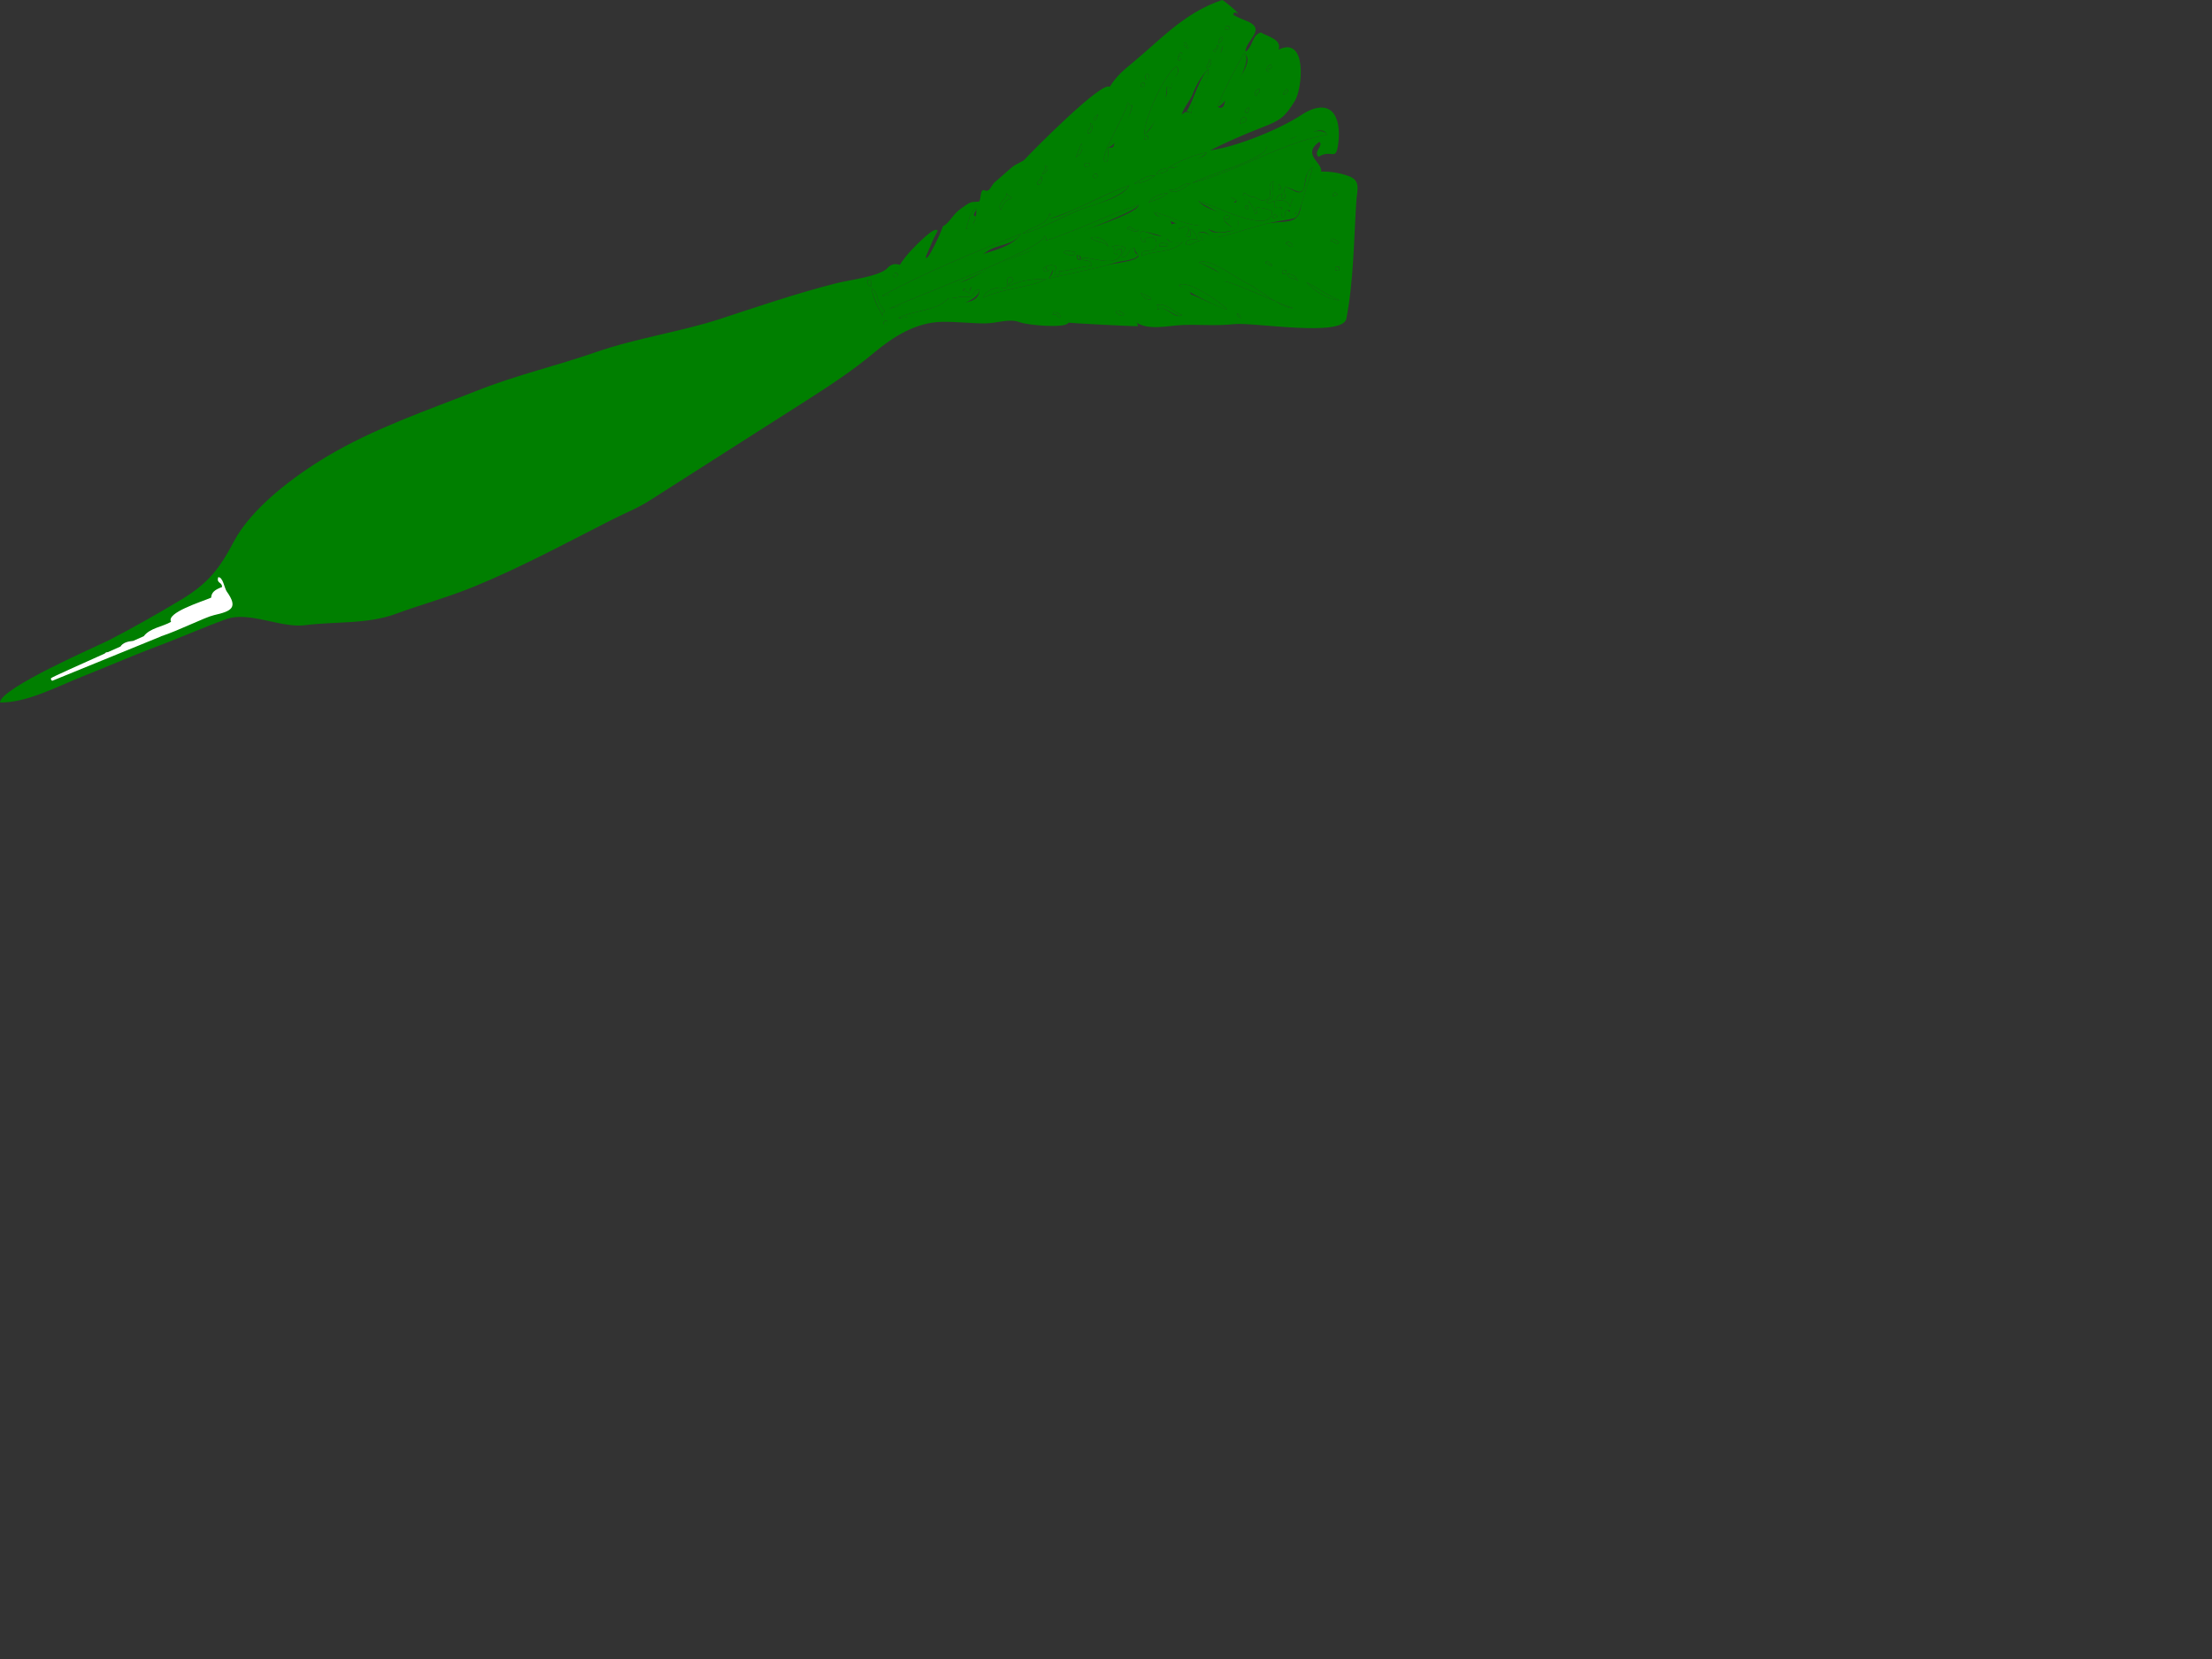 <?xml version="1.0"?><svg width="640" height="480" xmlns="http://www.w3.org/2000/svg">
 <rect width="100%" height="100%" fill="#333333" stroke="none"/>
 <title>red dart</title>
 <g>
  <title>Layer 1</title>
  <g>
   <path d="m251.016,81.049c1.41,-0.574 0.916,1.014 1.079,1.856c-0.85,-0.062 -1.144,-0.755 -1.079,-1.856z" fill="#007f00" clip-rule="evenodd" fill-rule="evenodd"/>
   <path d="m252.125,83.384c1.993,0.942 1.521,3.883 2.9,5.334c2.403,2.523 -0.611,0.633 0.521,3.106c-1.356,-2.8 -2.858,-5.328 -3.421,-8.44" fill="#007f00" clip-rule="evenodd" fill-rule="evenodd"/>
   <path d="m255.698,94.22c-0.312,-0.892 -0.022,-1.392 0.867,-1.498c0.561,1.247 0.272,1.747 -0.867,1.498" fill="#007f00" clip-rule="evenodd" fill-rule="evenodd"/>
   <path d="m258.65,80.085c-0.381,-0.938 -0.081,-1.278 0.897,-1.019c0.381,0.938 0.082,1.278 -0.897,1.019" fill="#007f00" clip-rule="evenodd" fill-rule="evenodd"/>
   <path d="m284.524,86.141c0.428,-2.301 4.15,-3.337 6.076,-2.79c2.071,0.049 -0.578,-3.771 2.213,-3.026c0.779,1.706 -1.266,0.978 -0.806,2.456c3.227,-1.811 7.317,-2.038 10.927,-2.135c-5.346,2.783 -12.433,2.61 -18.41,5.495" fill="#007f00" clip-rule="evenodd" fill-rule="evenodd"/>
   <path d="m289.653,60.806c-1.592,-1.725 1.709,-3.223 1.612,-4.912c0.416,0.555 0.925,1.004 1.528,1.346c-1.737,0.581 -2.784,1.768 -3.14,3.566" fill="#007f00" clip-rule="evenodd" fill-rule="evenodd"/>
   <path d="m307.748,73.127c0.484,-1.326 2.498,-0.156 3.354,-0.212c-0.297,1.859 -2.463,0.642 -3.354,0.212z" fill="#007f00" clip-rule="evenodd" fill-rule="evenodd"/>
   <path d="m311.701,74.8c-0.125,-1.975 0.87,-0.539 0.988,0.417c-0.393,-0.065 -0.506,-0.449 -0.988,-0.417" fill="#007f00" clip-rule="evenodd" fill-rule="evenodd"/>
   <path d="m313.865,48.21c-0.793,-1.352 2.053,-1.532 1.437,-0.091c-0.479,0.03 -0.958,0.061 -1.437,0.091z" fill="#007f00" clip-rule="evenodd" fill-rule="evenodd"/>
   <path d="m314.695,38.539c-0.327,-1.494 1.401,-1.178 0.775,-2.935c1.101,0.423 0.582,3.183 -0.775,2.935z" fill="#007f00" clip-rule="evenodd" fill-rule="evenodd"/>
   <path d="m316.473,51.412c-0.381,-0.938 -0.081,-1.278 0.897,-1.019c0.38,0.938 0.081,1.278 -0.897,1.019" fill="#007f00" clip-rule="evenodd" fill-rule="evenodd"/>
   <path d="m322.793,90.45c0.494,-1.487 1.851,0.223 2.427,0.327c-0.494,1.488 -1.851,-0.222 -2.427,-0.327z" fill="#007f00" clip-rule="evenodd" fill-rule="evenodd"/>
   <path d="m328.122,53.078c1.968,-0.829 3.142,-2.357 6.104,-2.311c-1.563,1.186 -3.275,2.24 -6.104,2.311z" fill="#007f00" clip-rule="evenodd" fill-rule="evenodd"/>
   <path d="m330.415,74.095c-0.723,-2.997 4.104,-0.083 4.198,-3.387c0.11,-3.88 -5.126,-1.145 -3.035,-1.014c-0.985,1.669 -2.374,-1.978 -1.14,-2.813c2.564,0.505 4.575,1.781 7.307,1.461c-1.055,1.864 3.588,2.153 4.434,1.643c-2.697,3.253 -8.246,2.366 -11.764,4.11m7.482,-3.36c-0.351,-0.35 -2.933,-1.066 -2.365,0.631c0.68,-0.306 2.512,0.403 2.365,-0.631z" fill="#007f00" clip-rule="evenodd" fill-rule="evenodd"/>
   <path d="m331.073,38.943c-0.112,-4.332 5.694,-17.397 9.325,-19.829c0.681,0.994 0.626,1.95 -0.166,2.867c-1.94,1.988 -0.567,0.724 -1.356,3.481c-0.516,-0.03 -1.004,-0.159 -1.467,-0.387c1.033,2.946 -3.797,12.056 -6.336,13.868" fill="#007f00" clip-rule="evenodd" fill-rule="evenodd"/>
   <path d="m332.318,58.584c1.059,-1.629 3.027,-2.46 5.596,-2.76c-1.354,1.37 -3.532,2.015 -5.596,2.76z" fill="#007f00" clip-rule="evenodd" fill-rule="evenodd"/>
   <path d="m331.165,40.38c-0.381,-0.938 -0.081,-1.278 0.896,-1.019c0.381,0.938 0.082,1.279 -0.896,1.019" fill="#007f00" clip-rule="evenodd" fill-rule="evenodd"/>
   <path d="m330.193,25.051c-0.38,-0.938 -0.081,-1.278 0.897,-1.019c0.381,0.938 0.082,1.278 -0.897,1.019" fill="#007f00" clip-rule="evenodd" fill-rule="evenodd"/>
   <path d="m331.988,23.013c-0.918,0.249 -0.838,-2.137 0.388,-1.467c0.266,0.624 0.137,1.113 -0.388,1.467" fill="#007f00" clip-rule="evenodd" fill-rule="evenodd"/>
   <path fill="#007f00" d="m335.532,71.367c-0.567,-1.697 2.015,-0.981 2.365,-0.631c0.147,1.033 -1.685,0.324 -2.365,0.631z" clip-rule="evenodd" fill-rule="evenodd"/>
   <path d="m334.676,50.258c0.345,-1.11 2.383,-1.919 3.293,-1.17c-0.65,0.785 -1.806,1.124 -3.293,1.17z" fill="#007f00" clip-rule="evenodd" fill-rule="evenodd"/>
   <path d="m337.938,48.608c2.903,-1.969 8.38,-4.072 11.254,-4.561c-0.874,1.832 -9.145,4.835 -11.254,4.561" fill="#007f00" clip-rule="evenodd" fill-rule="evenodd"/>
   <path d="m341.052,82.56c2.217,-2 12.415,5.08 13.898,6.815c-0.484,0.845 -12.526,-5.652 -13.898,-6.815" fill="#007f00" clip-rule="evenodd" fill-rule="evenodd"/>
   <path d="m349.082,19.526c0.146,-0.925 0.956,-1.269 0.807,-2.456c1.091,0.279 0.404,2.717 -0.807,2.456z" fill="#007f00" clip-rule="evenodd" fill-rule="evenodd"/>
   <path fill="#007f00" d="m354.269,63.445c-0.792,-1.352 2.053,-1.532 1.438,-0.091c-0.48,0.03 -0.959,0.061 -1.438,0.091z" clip-rule="evenodd" fill-rule="evenodd"/>
   <path d="m352.205,30.871c2.202,-5.303 4.854,-10.404 7.683,-15.396c3.488,1.901 -6.198,16.212 -7.683,15.396" fill="#007f00" clip-rule="evenodd" fill-rule="evenodd"/>
   <path d="m357.915,90.629c0.603,0.172 1.023,0.551 1.049,1.376c-0.603,-0.171 -1.022,-0.55 -1.049,-1.376z" fill="#007f00" clip-rule="evenodd" fill-rule="evenodd"/>
   <path d="m356.361,58.503c-0.03,-0.479 -0.062,-0.958 -0.092,-1.437c0.48,0.322 0.979,0.61 1.498,0.867c-0.337,0.477 -0.807,0.666 -1.406,0.57" fill="#007f00" clip-rule="evenodd" fill-rule="evenodd"/>
   <path d="m354.641,8.592c-0.38,-0.938 -0.081,-1.278 0.897,-1.019c0.381,0.938 0.081,1.278 -0.897,1.019" fill="#007f00" clip-rule="evenodd" fill-rule="evenodd"/>
   <path d="m359.592,56.375c0.565,-1.485 1.438,0.821 2.427,0.328c-1.721,4.154 -1.714,-0.271 -2.427,-0.328" fill="#007f00" clip-rule="evenodd" fill-rule="evenodd"/>
   <path d="m360.823,60.625c-1.862,-1.339 1.354,-1.706 0,0l0,0z" fill="#007f00" clip-rule="evenodd" fill-rule="evenodd"/>
   <path d="m358.767,35.746c-0.05,-1.292 0.949,-2.373 1.825,-1.559c0.226,1.255 -0.922,1.299 -1.825,1.559z" fill="#007f00" clip-rule="evenodd" fill-rule="evenodd"/>
   <path d="m363.551,27.748c-1.025,-0.086 -0.248,-2.264 0.837,-1.978c0.431,1.285 -0.892,1.025 -0.837,1.978z" fill="#007f00" clip-rule="evenodd" fill-rule="evenodd"/>
   <path fill="#007f00" d="m368.191,63.044c0.181,-2.215 2.925,0.202 0,0l0,0z" clip-rule="evenodd" fill-rule="evenodd"/>
   <path d="m371.14,79.211c-0.381,-0.938 -0.081,-1.278 0.897,-1.019c0.38,0.938 0.081,1.278 -0.897,1.019" fill="#007f00" clip-rule="evenodd" fill-rule="evenodd"/>
   <path d="m369.979,53.312c1.531,0.959 -0.357,3.104 0,0l0,0z" fill="#007f00" clip-rule="evenodd" fill-rule="evenodd"/>
   <path d="m372.03,70.496c0.087,-1.025 2.265,-0.247 1.978,0.837c-1.285,0.432 -1.025,-0.89 -1.978,-0.837z" fill="#007f00" clip-rule="evenodd" fill-rule="evenodd"/>
   <path d="m371.215,27.262c0.13,-0.641 0.796,-0.808 0.867,-1.499c1.205,0.12 0.146,1.856 -0.867,1.499z" fill="#007f00" clip-rule="evenodd" fill-rule="evenodd"/>
   <path d="m384.965,69.677c0.493,-1.487 1.85,0.224 2.426,0.328c-0.355,1.328 -1.71,-0.382 -2.426,-0.328z" fill="#007f00" clip-rule="evenodd" fill-rule="evenodd"/>
   <path d="m386.469,78.239c-0.38,-0.938 -0.081,-1.277 0.897,-1.019c0.381,0.939 0.081,1.279 -0.897,1.019" fill="#007f00" clip-rule="evenodd" fill-rule="evenodd"/>
   <path d="m385.583,56.652c0.18,-2.216 2.924,0.201 0,0l0,0z" fill="#007f00" clip-rule="evenodd" fill-rule="evenodd"/>
   <path fill="#007f00" d="m267.896,74.208c-0.098,2.859 5.326,-8.921 4.838,-8.707c1.985,-0.872 2.773,-3.38 5.249,-5.114c2.963,-2.075 2.549,-1.906 5.26,-2.061c0.657,-0.46 0.283,-3.864 1.584,-3.271c1.59,0.726 1.904,-1.436 3.023,-2.366c1.809,-1.502 3.503,-3.12 5.324,-4.612c0.358,-0.293 2.95,-1.57 3.069,-1.7c2.657,-2.894 22.777,-23.212 24.817,-21.229c1.996,-3.171 3.803,-4.654 7.115,-7.398c3.549,-2.94 6.884,-6.129 10.454,-9.045c2.929,-2.394 6.026,-4.592 9.393,-6.33c1.805,-0.932 3.669,-1.725 5.593,-2.376c0.541,0.154 5.307,4.085 4.437,3.97c-0.53,-0.526 -0.961,-0.474 -1.289,0.16c-0.078,0.4 4.027,1.947 4.595,2.228c4.843,2.387 -0.94,5.315 -1.022,8.607c2.215,-1.311 1.752,-4.77 4.456,-5.572c1.674,1.073 6.227,1.97 5.124,4.965c8.396,-4.064 6.955,11.254 4.702,14.884c-2.954,4.759 -4.15,5.571 -9.621,7.692c-5.06,1.961 -10.028,4.136 -14.877,6.575c7.888,-1.085 20.058,-6.092 26.555,-10.333c4.661,-3.042 9.364,-3.235 10.494,3c0.272,1.787 0.277,3.576 0.014,5.366c-0.657,5.494 -1.842,1.38 -5.682,3.827c-1.668,-1.433 1.568,-3.182 0.205,-4.342c-5.123,3.734 0.954,5.946 0.546,8.622c2.737,-0.07 5.43,0.382 8.001,1.316c3.606,1.31 2.383,4.034 2.164,7.412c-0.728,11.304 -0.752,22.706 -2.866,33.82c-1.038,5.462 -26.933,0.982 -32.488,1.585c-5.118,0.556 -9.783,0.077 -14.804,0.245c-4.333,0.146 -10.193,1.823 -14.014,-1.036c0.599,0.263 0.948,0.723 1.049,1.376c-1.62,0.088 -20.189,-0.916 -20.146,-1.01c-0.794,1.733 -11.878,0.738 -14.07,-0.122c-3.097,-1.212 -6.599,0.347 -10.18,0.336c-4.105,-0.012 -8.193,-0.521 -12.302,-0.454c-7.496,0.121 -14.08,4.214 -19.766,8.981c-6.056,5.077 -12.646,9.387 -19.276,13.64c-4.301,2.759 -43.319,27.595 -45.361,28.933c-3.413,2.235 -7.47,3.838 -11.112,5.685c-13.423,6.807 -26.304,13.783 -39.956,19.384c-7.427,3.046 -15.245,5.162 -22.778,7.92c-8.187,2.997 -17.38,2.109 -25.973,3.218c-7.214,0.93 -16.243,-4.154 -22.96,-1.723c-7.262,2.629 -13.777,5.59 -21.534,8.463c-3.699,1.37 -16.689,6.815 -20.145,8.166c-7.121,2.784 -15.894,7.593 -23.735,7.465c0.049,-4.181 28.228,-16.33 31.442,-17.981c7.148,-3.672 14.131,-7.66 21.02,-11.795c7.827,-4.699 11.137,-9.084 15.143,-16.695c5.222,-9.923 17.575,-19.074 26.915,-24.658c13.721,-8.204 28.851,-13.293 43.663,-19.148c11.424,-4.517 22.688,-7.072 34.273,-11.101c11.565,-4.021 24.651,-5.932 35.629,-9.507c10.966,-3.573 22.354,-7.496 33.898,-10.414c3.742,-0.946 11.827,-1.871 14.566,-4.151c1.003,-1.271 2.271,-1.667 3.804,-1.185c1.05,-1.597 2.235,-3.085 3.558,-4.465c0.61,-0.646 6.748,-7.112 7.362,-5.365c-1.308,2.386 -2.269,4.942 -3.377,7.425m-236.049,115.479c0.616,-1.442 -2.23,-1.262 -1.437,0.091c0.479,-0.031 0.958,-0.061 1.437,-0.091zm6.943,-4.289c-2.064,0.142 -3.656,0.699 -4.19,2.189c1.77,-0.399 2.957,-1.315 4.19,-2.189zm213.305,-102.492c-0.163,-0.843 0.331,-2.43 -1.079,-1.856c-0.065,1.1 0.229,1.793 1.079,1.856zm3.452,8.919c-1.133,-2.474 1.882,-0.583 -0.521,-3.106c-1.38,-1.451 -0.907,-4.392 -2.9,-5.334c0.677,3.739 1.802,5.096 3.421,8.44m1.109,2.334c-0.03,-0.479 -0.061,-0.958 -0.091,-1.438c-1.182,-0.008 -1.532,1.542 0.091,1.438m8.373,-12.073c2.208,-3.573 11.13,-5.041 14.814,-6.966c3.8,-1.986 12.58,-2.814 15.534,-7.462c-13.981,5.476 -27.661,11.217 -40.226,17.939c4.495,-0.112 5.376,-3.406 9.878,-3.511m12.486,-0.31c2.329,-0.287 8.395,-4.148 11.128,-5.253c5.404,-2.185 10.749,-4.518 16.098,-6.838c2.774,-1.203 24.714,-7.574 24.734,-10.439c-9.099,2.988 -17.667,7.353 -26.76,10.354c0.097,-0.6 -0.093,-1.068 -0.569,-1.407c0.766,3.54 -39.638,18.503 -44.835,21.118c7.625,-1.729 12.513,-5.866 20.204,-7.535m-17.907,-1.752c0.259,-0.978 -0.081,-1.277 -1.019,-0.897c-0.258,0.978 0.082,1.278 1.019,0.897m15.427,8.162c3.107,-0.752 8.272,-0.169 8.38,-4.378c-1.962,-0.167 -1.424,2.105 -3.231,2.128c-1.903,-0.377 -3.839,0.395 -5.749,0.364c-3.624,3.851 -10.075,3.364 -14.547,5.731c4.439,-0.174 10.178,-2.643 15.147,-3.845m5.924,-5.185c-0.269,0.953 -2.267,-0.019 -2.335,1.109c0.755,0.059 1.413,0.338 1.978,0.837c-0.361,-0.729 0.945,-2.491 0.357,-1.946m1.448,-22.698c-2.12,1.146 -2.081,4.068 -2.989,5.961c2.255,-0.213 3.356,-3.638 2.989,-5.961m20.528,20.343c-3.609,0.097 -7.7,0.324 -10.927,2.135c-0.46,-1.478 1.585,-0.75 0.806,-2.456c-2.791,-0.745 -0.142,3.075 -2.213,3.026c-1.926,-0.548 -5.648,0.488 -6.076,2.79c5.976,-2.885 13.063,-2.712 18.41,-5.495m-10.141,-23.405c-0.604,-0.342 -1.112,-0.792 -1.528,-1.346c0.097,1.688 -3.204,3.187 -1.612,4.912c0.377,-1.779 1.379,-3.006 3.14,-3.566m10.964,6.038c-1.705,-0.05 1.095,-1.216 -0.091,-1.438c-0.88,3.572 -5.483,3.656 -7.811,5.786c6.009,-1.52 11.278,-4.873 17.018,-7.087c3.247,-1.251 12.136,-3.331 13.841,-6.892c-8.891,3.119 -13.994,6.81 -22.957,9.631m0.911,14.371c-0.256,1.059 -0.674,2.047 -1.256,2.966c5.501,-1.385 11.098,-2.364 16.579,-3.827c2.269,-0.605 6.16,-0.971 8.086,-1.755c2.842,-1.156 0.169,-1.52 0.27,-3.213c-2.205,-0.067 -1.516,2.658 -3.682,2.637c-0.553,-1.551 1.087,-1.515 0.775,-2.935c-1.264,-0.483 -2.552,-0.562 -3.862,-0.236c1.9,0.094 -0.418,2.101 1.59,2.304c-0.365,-1.227 0.082,-1.735 1.346,-1.528c0.04,7.097 -11.891,0.65 -11.346,3.123c1.062,0.375 2.853,-0.118 2.518,1.765c-3.226,0.14 -6.284,1.458 -9.521,1.565c1.288,0.118 0.007,1.451 -0.897,1.02c-0.593,-1.638 1.731,-2.625 -1.141,-2.814c-0.739,-0.048 -3.676,0.963 -1.649,1.919c0.421,-0.15 0.841,-0.301 1.263,-0.451c-0.696,0.105 -1.036,-0.194 -1.02,-0.897c0.726,-0.225 1.375,-0.107 1.947,0.357m-3.616,-26.705c0.45,1.452 -1.258,1.004 -0.808,2.457c1.182,0.233 1.651,-2.397 0.808,-2.457zm1.255,-2.965c0.507,1.502 -0.661,1.529 -0.807,2.457c1.192,-0.219 2.516,-2.292 0.807,-2.457zm4.229,43.981c1.109,-0.863 -1.984,-2.688 -1.977,-0.837c1.472,-0.644 1.211,0.678 1.977,0.837zm4.565,-19.046c-0.855,0.056 -2.869,-1.114 -3.354,0.212c0.891,0.43 3.057,1.647 3.354,-0.212zm1.587,2.303c0.173,-0.901 -0.177,-1.359 -1.049,-1.375c-0.231,0.87 0.12,1.329 1.049,1.375m0.272,-33.684c-0.773,1.128 -1.019,2.721 -1.673,3.954c1.826,-0.901 2.047,-2.759 1.673,-3.954zm2.341,6.585c0.616,-1.441 -2.229,-1.261 -1.437,0.091c0.479,-0.03 0.958,-0.061 1.437,-0.091zm5.319,23.231c-0.239,-2.141 -3.753,-3.249 -4.972,-2.571c1.112,1.477 4.028,0.903 4.972,2.571zm-5.15,-35.746c0.626,1.757 -1.103,1.441 -0.775,2.935c1.356,0.248 1.875,-2.512 0.775,-2.935zm1.96,15.747c0.259,-0.979 -0.081,-1.278 -1.019,-0.897c-0.26,0.978 0.081,1.277 1.019,0.897m0.284,-18.295c-2.487,1.59 -0.711,3.155 0,0l0,0zm4.439,9.339c1.13,-4.436 5.377,-8.527 5.469,-12.371c-0.043,1.435 -1.324,-0.365 -1.468,-0.388c0.477,2.176 -9.34,17.17 -6.124,17.222c0.715,0.223 0.526,-3.447 0.685,-4.372c0.507,0.349 0.986,0.319 1.438,-0.091m3.066,48.382c-0.576,-0.104 -1.933,-1.814 -2.427,-0.327c0.576,0.105 1.933,1.815 2.427,0.327zm4.23,-24.316c-1.614,0.758 -2.394,-2.009 -3.383,-0.266c0.881,0.073 2.794,1.554 3.383,0.266zm3.67,19.968c-0.686,-0.934 -2.122,-1.015 -2.995,-1.734c0.088,1.303 2.533,2.554 2.995,1.734zm1.107,-35.662c-2.963,-0.047 -4.137,1.481 -6.104,2.311c2.828,-0.071 4.54,-1.125 6.104,-2.311zm7.952,19.216c-1.105,0.667 -3.412,0.301 -4.292,-0.621c-1.095,-1.146 -5.05,-2.01 -7.448,-2.482c-1.234,0.835 0.154,4.482 1.14,2.813c-2.091,-0.131 3.146,-2.866 3.035,1.014c-0.094,3.305 -4.921,0.39 -4.198,3.387c3.517,-1.743 9.066,-0.856 11.763,-4.111m-6.412,-40.475c1.631,-1.008 2.29,-2.585 1.643,-4.433c0.463,0.228 0.951,0.357 1.467,0.387c0.232,-0.974 0.172,-1.932 -0.182,-2.874c1.714,0.059 2.924,-2.147 1.704,-3.474c-3.631,2.432 -9.438,15.497 -9.325,19.829c2.836,-2.023 3.758,-5.735 4.693,-9.435m2.147,26.316c-2.568,0.3 -4.537,1.13 -5.596,2.76c2.064,-0.745 4.242,-1.39 5.596,-2.76zm-5.791,-15.504c0.259,-0.979 -0.081,-1.278 -1.02,-0.897c-0.258,0.978 0.082,1.277 1.02,0.897m-0.972,-15.33c0.259,-0.979 -0.081,-1.278 -1.019,-0.897c-0.258,0.978 0.082,1.278 1.019,0.897m10.925,66.162c-2.228,-0.642 -4.885,-3.743 -7.397,-2.898c0.572,0.413 0.604,0.892 0.091,1.438c2.692,-1.755 4.841,2.94 7.306,1.46m-3.105,-26.256c0.854,-0.504 4.092,-0.534 2.007,1.316c0.81,0.075 2.291,-1.532 2.874,-0.182c0.704,1.153 -1.8,2.442 0.152,2.395c1.213,0.239 -0.377,-2.216 0.837,-1.977c0.859,0.737 1.398,1.665 1.618,2.783c-1.004,0.106 -3.719,-0.341 -3.262,1.65c1.935,0.218 2.795,-1.479 4.729,-1.262c0.241,-1.371 -1.351,-0.963 -1.109,-2.335c4.375,-0.306 1.614,2.251 6.722,1.067c4.283,-0.992 8.426,-2.49 12.688,-3.566c4.619,-1.167 9.092,0.551 10.009,-4.227c0.799,-4.171 2.687,-8.034 3.531,-12.196c-1.839,1.14 -1.979,3.093 -2.3,4.988c-0.698,4.125 -2.943,1.078 -5.51,0.797c-1.266,1.141 1.26,3.464 -1.226,3.444c-0.062,-0.658 0.16,-1.066 0.389,-1.467c-1.216,0.135 -1.813,0.814 -1.795,2.037c1.781,-0.485 3.227,-0.077 3.954,1.673c-0.083,0.271 1.204,-4.957 1.794,-2.038c-0.729,1.387 1.207,4.054 -1.163,4.402c-1.888,-0.026 0.403,-1.692 -1.528,-1.345c-1.064,0.21 0.091,2.134 -1.316,2.007c-0.469,-0.921 -0.529,-1.879 -0.182,-2.874c-1.894,0.511 -2.572,-0.086 -2.038,-1.795c-0.775,-0.207 -1.908,1.507 -2.395,0.152c3.238,-1.785 1.256,-2.73 2.03,-5.9c-2.87,1.018 1.339,5.638 -3.498,5.512c-0.562,0.1 -3.543,-2.817 -3.802,0.722c0.104,-1.433 2.688,3.533 1.649,3.262c1.765,-0.031 0.192,-1.06 0.688,-1.792c0.247,-0.367 4.301,0.578 4.552,0.98c-0.05,7.498 -17.968,-2.419 -21.352,-2.976c1.871,2.154 4.674,2.467 6.98,3.887c0.032,1.609 0.896,2.453 2.638,3.68c-0.178,0.097 1.412,-3.732 1.871,-1.611c0.598,2.764 -1.868,2.632 -4.112,3.029c-3.429,0.607 -4.533,-1.63 -7.733,-1.954c-4.333,-0.438 -8.221,-2.817 -12.426,-3.816c0.714,2.273 4.7,0.828 5.035,3.53m-6.534,-42.392c-0.021,-0.319 -0.041,-0.639 -0.061,-0.958c-1.226,-0.67 -1.306,1.716 -0.388,1.467c0.009,-0.294 0.035,-0.572 0.449,-0.509m5.532,26.584c-0.91,-0.749 -2.948,0.061 -3.293,1.17c1.487,-0.046 2.643,-0.385 3.293,-1.17zm6.5,3.917c-2.755,-0.015 -3.008,2.175 -6.136,1.831c1.093,1.983 5.006,-0.881 6.136,-1.831zm-1.353,-6.167c2.036,-0.875 5.13,-0.809 6.076,-2.79c-2.874,0.488 -8.351,2.592 -11.254,4.561c2.331,0.302 4.388,-1.431 5.178,-1.771m1.471,38.383c1.359,0.205 9.984,4.816 10.363,4.153c-1.483,-1.735 -11.682,-8.815 -13.898,-6.815c1.122,0.952 3.066,0.97 3.535,2.662m0.045,-52.427c0.774,-4.779 5.378,-8.485 4.959,-12.82c-2.104,2.092 -3.554,4.731 -4.603,7.481c-0.541,1.419 -2.927,4.275 -3.073,5.855c0.044,-0.476 1.698,-1.45 2.717,-0.516m-3.039,-17.604c-0.857,0.287 -1.218,3.559 0.121,1.917c-2.458,-0.534 1.725,-1.339 -0.121,-1.917m42.387,23.768c-1.445,-3.14 -6.438,0.735 -7.924,0.538c-1.848,-0.247 -3.401,1.407 -4.825,2.323c-2.312,1.489 -3.556,0.611 -4.823,0.657c0.66,3.312 -18.661,8.6 -21.46,10.498c13.787,-3.712 25.544,-11.539 39.032,-14.016m-40.084,-25.356c-0.791,0.042 -0.353,-1.312 -1.05,-1.377c-1.122,0.604 0.907,2.438 1.05,1.377zm10.957,66.641c-0.221,0.47 -0.493,0.908 -0.816,1.313c-0.078,-1.362 17.646,7.175 20.137,7.562c-3.006,0.503 -10.628,-6.015 -13.817,-7.421c-2.544,-1.121 -10.599,-7.379 -13.472,-5.76c2.803,1.268 5.525,2.627 7.968,4.306m-4.964,-63.173c0.149,1.187 -0.66,1.531 -0.807,2.456c1.211,0.261 1.898,-2.177 0.807,-2.456zm5.008,10.744c1.113,-2.067 8.789,-10.27 4.99,-12.34c-2.829,4.992 -5.48,10.093 -7.683,15.396c2.317,1.273 1.952,-1.679 2.693,-3.056m-2.857,-14.728c0.711,1.16 -2.156,1.304 -0.357,1.946c-0.113,-0.634 1.856,-1.569 0.357,-1.946zm0.449,-0.51c2.636,-1.46 0.493,-3.347 0,0l0,0zm6.475,79.43c-0.025,-0.826 -0.446,-1.205 -1.049,-1.376c0.027,0.825 0.446,1.204 1.049,1.376zm-5.396,-77.574c1,-3.903 -1.237,3.287 0,0l0,0zm4.2,43.502c-0.519,-0.257 -1.018,-0.545 -1.498,-0.867c0.075,1.173 1.396,2.248 1.498,0.867m-2.169,-49.403c0.26,-0.978 -0.08,-1.277 -1.019,-0.897c-0.259,0.978 0.081,1.278 1.019,0.897m4.564,49.251c0.618,-0.36 1.237,-0.719 1.855,-1.079c-0.988,0.493 -1.861,-1.813 -2.427,-0.328c0.544,0.299 0.734,0.769 0.572,1.407m0.66,2.843c1.354,-1.706 -1.862,-1.339 0,0l0,0zm-0.231,-26.438c-0.876,-0.813 -1.875,0.267 -1.825,1.559c0.903,-0.26 2.051,-0.304 1.825,-1.559zm0.388,-1.467c1.596,-3.593 -2.152,0.033 0,0l0,0zm7.103,43.799c-0.633,0.112 -1.568,-1.856 -1.946,-0.358c0.632,-0.111 1.884,1.498 1.946,0.358zm-3.695,-50.749c-1.085,-0.287 -1.862,1.891 -0.837,1.978c-0.055,-0.953 1.268,-0.693 0.837,-1.978zm3.407,-6.949c-1.085,-0.287 -1.862,1.89 -0.837,1.977c-0.69,-1.512 1.526,-0.464 0.837,-1.977zm4.303,60.329c0.259,-0.978 -0.081,-1.278 -1.019,-0.897c-0.26,0.978 0.081,1.277 1.019,0.897m-2.119,-25.838c-0.357,3.104 1.531,0.959 0,0l0,0zm5.624,28.02c-0.525,-1.286 -1.637,-1.906 -3.025,-2.212c-0.047,1.934 2.328,1.12 3.025,2.212zm-1.595,-9.999c0.287,-1.084 -1.891,-1.862 -1.978,-0.837c0.953,-0.053 0.693,1.269 1.978,0.837zm-1.926,-45.569c-0.071,0.691 -0.737,0.858 -0.867,1.499c1.013,0.356 2.072,-1.38 0.867,-1.499zm15.413,61.068c-3.448,-1.392 -6.23,-3.54 -9.467,-5.172c2.143,2.582 6.817,5.33 9.467,5.172zm-0.104,-16.828c-0.576,-0.104 -1.933,-1.815 -2.426,-0.328c0.716,-0.053 2.071,1.657 2.426,0.328zm0.036,8.175c0.26,-0.979 -0.081,-1.278 -1.019,-0.897c-0.259,0.978 0.081,1.277 1.019,0.897m-1.844,-21.527c2.924,0.201 0.18,-2.216 0,0l0,0z" clip-rule="evenodd" fill-rule="evenodd"/>
   <path d="m255.152,85.598c12.564,-6.723 26.244,-12.464 40.226,-17.939c-2.177,3.425 -6.985,2.958 -9.986,5.221c-2.438,1.837 -7.008,3.251 -10.861,4.572c-5.834,1.997 -12.755,7.98 -19.379,8.146" fill="#007f00" clip-rule="evenodd" fill-rule="evenodd"/>
   <path d="m257.311,89.309c5.197,-2.614 45.601,-17.578 44.835,-21.118c0.477,0.339 0.666,0.807 0.569,1.407c9.093,-3.001 17.661,-7.366 26.76,-10.354c-0.01,1.344 -11.866,5.925 -13.528,6.628c-6.795,2.876 -13.975,5.052 -20.832,7.962c-12.18,5.17 -24.86,12.543 -37.804,15.475" fill="#007f00" clip-rule="evenodd" fill-rule="evenodd"/>
   <path d="m259.888,92.031c4.472,-2.367 10.923,-1.88 14.547,-5.731c1.91,0.031 3.846,-0.742 5.749,-0.364c1.808,-0.023 1.27,-2.296 3.231,-2.128c-0.127,4.97 -19.826,8.078 -23.527,8.223" fill="#007f00" clip-rule="evenodd" fill-rule="evenodd"/>
   <path d="m280.602,84.947c-0.564,-0.499 -1.223,-0.778 -1.978,-0.837c0.046,-0.776 2.087,-0.692 2.618,-1.354c-0.585,0.611 -0.798,1.342 -0.64,2.191" fill="#007f00" clip-rule="evenodd" fill-rule="evenodd"/>
   <path d="m282.559,62.699c-1.54,2.431 -0.677,3.332 -3.141,3.565c0.908,-1.893 0.869,-4.815 2.989,-5.961c0.178,1.124 -1.666,1.938 0.152,2.396" fill="#007f00" clip-rule="evenodd" fill-rule="evenodd"/>
   <path d="m326.715,53.648c-1.235,2.578 -8.646,5.256 -11.094,5.96c-6.865,1.973 -12.811,6.26 -19.765,8.019c2.327,-2.13 6.931,-2.214 7.811,-5.786c0.424,0.462 0.284,0.792 -0.419,0.988c-0.214,1.428 6.354,-1.692 6.628,-1.807c5.654,-2.383 11.035,-5.337 16.839,-7.374" fill="#007f00" clip-rule="evenodd" fill-rule="evenodd"/>
   <path d="m302.722,77.293c-0.124,0.826 0.431,0.88 1.02,0.897c-0.422,0.15 -0.842,0.301 -1.263,0.451c-2.026,-0.956 0.91,-1.967 1.649,-1.919c2.872,0.19 0.548,1.177 1.141,2.814c0.904,0.431 2.186,-0.901 0.897,-1.02c3.236,-0.107 6.295,-1.425 9.521,-1.565c0.335,-1.883 -1.456,-1.39 -2.518,-1.765c-0.545,-2.473 11.386,3.974 11.346,-3.123c-1.264,-0.208 -1.711,0.301 -1.346,1.528c-2.008,-0.203 0.311,-2.209 -1.59,-2.304c1.311,-0.326 2.599,-0.248 3.862,0.236c0.312,1.42 -1.328,1.384 -0.775,2.935c2.166,0.021 1.477,-2.704 3.682,-2.637c-0.197,0.988 0.162,1.606 1.079,1.855c-0.43,1.624 -5.163,1.848 -6.349,2.22c-6.438,2.021 -13.131,3.074 -19.665,4.719c1.558,-1.9 1.761,-3.198 -0.691,-3.322" fill="#007f00" clip-rule="evenodd" fill-rule="evenodd"/>
   <path d="m300.245,53.402c-0.45,-1.452 1.258,-1.004 0.808,-2.457c0.843,0.06 0.374,2.69 -0.808,2.457z" fill="#007f00" clip-rule="evenodd" fill-rule="evenodd"/>
   <path d="m301.501,50.437c0.146,-0.927 1.313,-0.954 0.807,-2.457c1.709,0.165 0.385,2.238 -0.807,2.457z" fill="#007f00" clip-rule="evenodd" fill-rule="evenodd"/>
   <path d="m304.561,91.124c-0.008,-1.851 3.086,-0.026 1.977,0.837c-0.767,-0.159 -0.506,-1.481 -1.977,-0.837z" fill="#007f00" clip-rule="evenodd" fill-rule="evenodd"/>
   <path d="m311.288,45.487c0.654,-1.232 0.899,-2.825 1.673,-3.954c0.374,1.196 0.153,3.054 -1.673,3.954z" fill="#007f00" clip-rule="evenodd" fill-rule="evenodd"/>
   <path d="m315.649,68.779c1.219,-0.678 4.732,0.43 4.972,2.571c-0.944,-1.668 -3.86,-1.094 -4.972,-2.571z" fill="#007f00" clip-rule="evenodd" fill-rule="evenodd"/>
   <path d="m317.715,33.056c-0.711,3.155 -2.487,1.59 0,0l0,0z" fill="#007f00" clip-rule="evenodd" fill-rule="evenodd"/>
   <path d="m320.716,42.486c-0.158,0.925 0.03,4.594 -0.685,4.372c-3.216,-0.052 6.601,-15.045 6.124,-17.222c0.144,0.023 1.425,1.823 1.468,0.388c-0.061,2.558 -4.688,12.917 -6.907,12.462" fill="#007f00" clip-rule="evenodd" fill-rule="evenodd"/>
   <path d="m326.067,66.195c0.989,-1.743 1.769,1.024 3.383,0.266c-0.589,1.288 -2.502,-0.193 -3.383,-0.266z" fill="#007f00" clip-rule="evenodd" fill-rule="evenodd"/>
   <path d="m330.125,84.695c0.873,0.719 2.31,0.8 2.995,1.734c-0.462,0.82 -2.907,-0.431 -2.995,-1.734z" fill="#007f00" clip-rule="evenodd" fill-rule="evenodd"/>
   <path d="m334.77,89.691c0.513,-0.546 0.481,-1.025 -0.091,-1.438c2.513,-0.845 5.17,2.256 7.397,2.898c-2.144,1.288 -4.709,-3.152 -7.306,-1.46" fill="#007f00" clip-rule="evenodd" fill-rule="evenodd"/>
   <path d="m333.937,61.367c3.458,0.821 6.605,2.482 10.029,3.377c1.681,0.447 3.389,0.604 5.124,0.472c0.526,1.328 1.496,2.019 2.913,2.072c1.837,0.128 6.101,-0.266 6.211,-2.159c0.21,-3.586 -1.689,0.488 -1.877,0.589c-0.771,-0.544 -3.074,-2.719 -2.896,-3.003c0.605,-0.967 -5.734,-3.426 -6.722,-4.563c3.384,0.557 21.302,10.474 21.352,2.976c-0.251,-0.402 -4.305,-1.347 -4.552,-0.98c-0.495,0.733 1.077,1.762 -0.688,1.792c1.039,0.271 -1.546,-4.695 -1.649,-3.262c0.259,-3.539 3.239,-0.622 3.802,-0.722c4.837,0.126 0.628,-4.494 3.498,-5.512c-0.774,3.169 1.208,4.115 -2.03,5.9c0.486,1.355 1.619,-0.359 2.395,-0.152c-0.534,1.708 0.145,2.306 2.038,1.795c-0.348,0.995 -0.287,1.953 0.182,2.874c1.407,0.127 0.252,-1.797 1.316,-2.007c0.707,-0.127 3.327,3.251 2.514,-1.149c-0.697,-3.767 -0.915,-2.161 -1.616,0.13c-0.728,-1.75 -2.173,-2.159 -3.954,-1.673c-0.019,-1.223 0.579,-1.902 1.795,-2.037c-0.229,0.401 -0.451,0.809 -0.389,1.467c2.485,0.021 -0.04,-2.303 1.226,-3.444c1.696,0.185 3.935,2.777 5.06,0.708c1.206,-2.216 0.209,-4.918 2.75,-6.494c-0.643,3.161 -1.857,6.15 -2.783,9.228c-1.962,6.53 -0.767,5.23 -7.572,6.49c-4.314,0.8 -8.46,2.262 -12.673,3.444c-2.12,0.616 -4.269,1.103 -6.446,1.463c-0.587,-1.605 -1.745,-2.174 -3.475,-1.704c-0.241,1.372 1.351,0.964 1.109,2.335c-1.935,-0.218 -2.795,1.479 -4.729,1.262c-0.457,-1.991 2.258,-1.543 3.262,-1.65c-0.22,-1.118 -0.759,-2.046 -1.618,-2.783c-1.214,-0.239 0.376,2.216 -0.837,1.977c-1.952,0.047 0.552,-1.242 -0.152,-2.395c-0.583,-1.35 -2.064,0.257 -2.874,0.182c2.087,-1.856 -6.334,-2.582 -7.044,-4.844m21.769,1.987c0.615,-1.441 -2.229,-1.261 -1.438,0.091c0.48,-0.03 0.959,-0.061 1.438,-0.091zm12.485,-0.31c2.925,0.202 0.181,-2.215 0,0l0,0z" fill="#007f00" clip-rule="evenodd" fill-rule="evenodd"/>
   <path d="m338.333,54.836c3.128,0.344 3.381,-1.846 6.136,-1.831c-1.13,0.95 -5.043,3.814 -6.136,1.831z" fill="#007f00" clip-rule="evenodd" fill-rule="evenodd"/>
   <path d="m342.267,33.424c2.603,-1.883 4.076,-10.221 7.324,-13.45c0.456,4.731 -4.228,8.308 -4.959,12.82c-1.047,-0.922 -1.835,-0.711 -2.365,0.63" fill="#007f00" clip-rule="evenodd" fill-rule="evenodd"/>
   <path d="m341.174,16.179c-0.043,0.562 0.16,0.846 0.54,0.929c-1.339,1.642 -0.979,-1.63 -0.121,-1.917c0.832,0.26 0.369,1.082 -0.419,0.988" fill="#007f00" clip-rule="evenodd" fill-rule="evenodd"/>
   <path d="m344.948,52.975c2.799,-1.898 22.12,-7.186 21.46,-10.498c2.865,-0.104 4.88,-1.349 8.47,-2.942c1.514,-0.671 8.017,-2.938 9.103,-0.577c-13.489,2.477 -25.246,10.304 -39.033,14.017" fill="#007f00" clip-rule="evenodd" fill-rule="evenodd"/>
   <path d="m342.847,12.225c0.697,0.065 0.259,1.419 1.05,1.377c-0.144,1.061 -2.173,-0.773 -1.05,-1.377z" fill="#007f00" clip-rule="evenodd" fill-rule="evenodd"/>
   <path d="m346.884,75.937c2.873,-1.619 10.928,4.64 13.472,5.76c3.189,1.406 10.812,7.924 13.817,7.421c-2.49,-0.388 -20.215,-8.924 -20.137,-7.562c-0.168,-2.959 -3.616,-4.021 -7.152,-5.619" fill="#007f00" clip-rule="evenodd" fill-rule="evenodd"/>
   <path d="m351.683,15.032c-1.799,-0.642 1.068,-0.787 0.357,-1.946c1.499,0.377 -0.47,1.312 -0.357,1.946z" fill="#007f00" clip-rule="evenodd" fill-rule="evenodd"/>
   <path d="m352.489,12.576c0.493,-3.347 2.636,-1.46 0,0l0,0z" fill="#007f00" clip-rule="evenodd" fill-rule="evenodd"/>
   <path d="m353.568,14.432c-1.237,3.287 1,-3.903 0,0l0,0z" fill="#007f00" clip-rule="evenodd" fill-rule="evenodd"/>
   <path d="m360.98,32.72c-2.152,0.033 1.596,-3.593 0,0l0,0z" fill="#007f00" clip-rule="evenodd" fill-rule="evenodd"/>
   <path d="m366.137,76.161c0.378,-1.499 1.313,0.47 1.946,0.358c-0.062,1.14 -1.314,-0.469 -1.946,-0.358z" fill="#007f00" clip-rule="evenodd" fill-rule="evenodd"/>
   <path d="m366.958,20.798c-1.025,-0.087 -0.248,-2.264 0.837,-1.977c0.689,1.513 -1.527,0.465 -0.837,1.977z" fill="#007f00" clip-rule="evenodd" fill-rule="evenodd"/>
   <path d="m372.577,79.12c1.389,0.306 2.5,0.927 3.025,2.212c-0.696,-1.092 -3.071,-0.278 -3.025,-2.212z" fill="#007f00" clip-rule="evenodd" fill-rule="evenodd"/>
   <path d="m378.028,81.66c3.236,1.632 6.019,3.78 9.467,5.172c-2.65,0.158 -7.324,-2.59 -9.467,-5.172z" fill="#007f00" clip-rule="evenodd" fill-rule="evenodd"/>
  </g>
  <path d="m64.256,169.837c-2.188,0.819 -3.057,1.576 -3.171,3.087c-2.862,1.222 -13.104,4.361 -11.582,6.986c-2.41,1.414 -6.125,1.784 -7.911,4.167c-0.724,0.32 -1.771,0.783 -3.038,1.345c-1.688,0.146 -3.037,0.59 -3.699,1.64c-1.163,0.517 -2.393,1.063 -3.653,1.625c-0.348,-0.019 -0.713,0.115 -0.861,0.384c-7.41,3.304 -15.428,6.916 -15.556,7.138c-0.238,0.412 0.314,0.773 0.314,0.773l31.471,-12.844l-0.015,-0.022c5.349,-1.754 12.723,-5.532 15.359,-6.134c5.058,-1.154 7.09,-2.099 3.671,-6.874c-0.62,-0.866 -1.123,-4.328 -2.469,-4.084c-0.505,1.856 1.135,1.302 1.14,2.813z" fill="#FFFFFF"/>
 </g>
</svg>